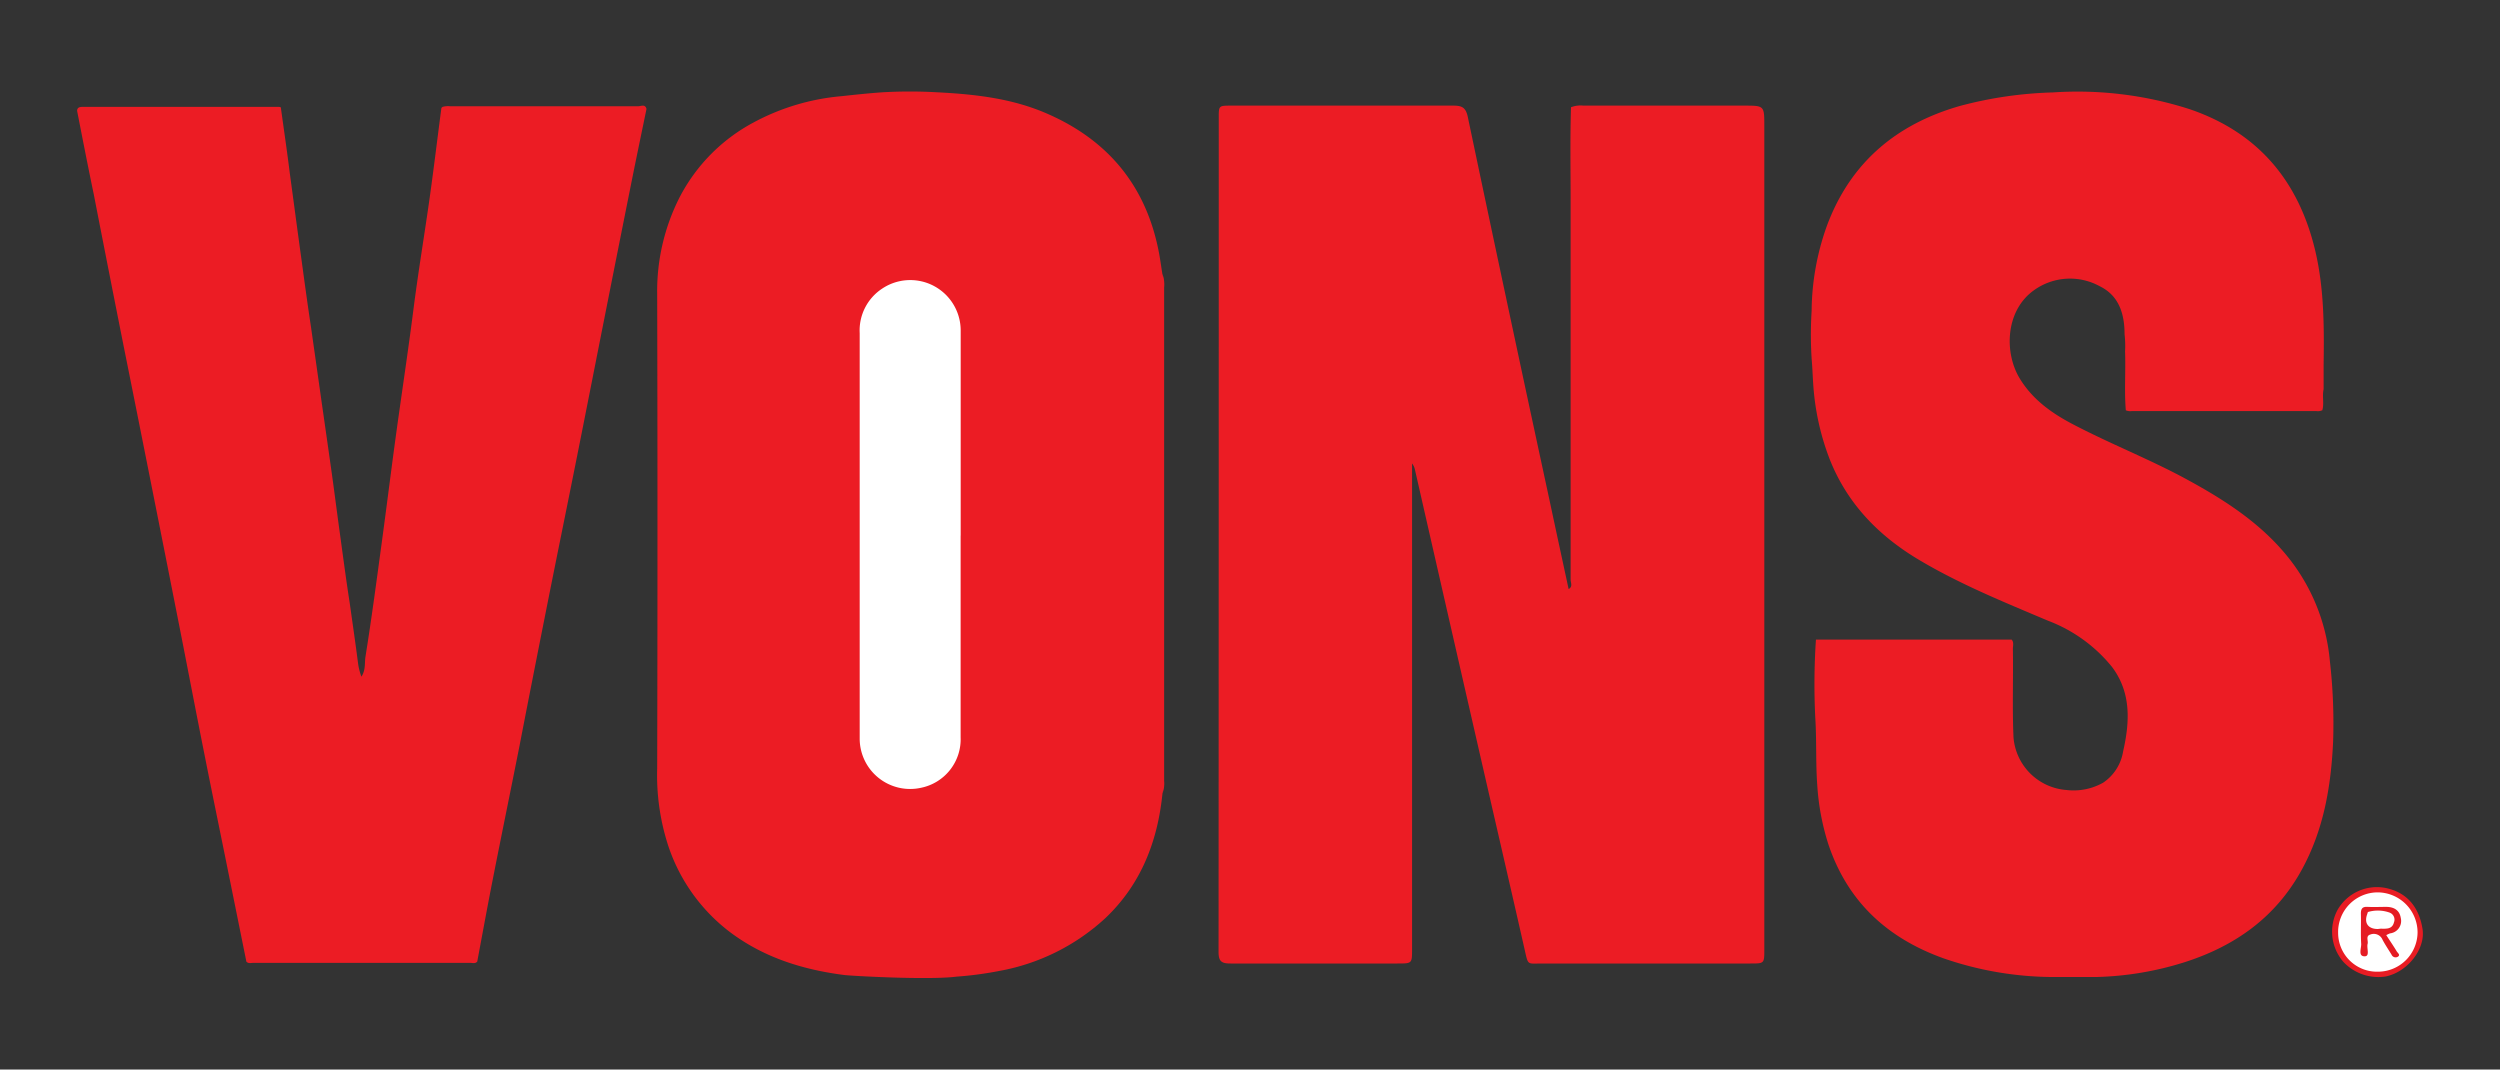 <svg id="a1184bad-75c4-45fd-8926-75eb1b75553d" data-name="Layer 1" xmlns="http://www.w3.org/2000/svg" viewBox="0 0 400 171.13">
  <rect x="0" y="0" width="400" height="171.13" fill="#333333" stroke="none"/>
  <defs>
    <style>
      .b6900fd0-2b9e-4e2e-99ed-35fbcf55416b {
        fill: #ec1c24;
      }

      .a2e5036d-bfbf-4dfd-9613-bb82f1cff61d {
        fill: #e91c23;
      }

      .a86c4f80-6d43-4bab-b860-04b82956b346 {
        fill: #fff;
      }

      .a9eaede0-9a7a-4d05-9ab9-b217abfda448 {
        fill: #e51b23;
      }
    </style>
  </defs>
  <g>
    <path class="b6900fd0-2b9e-4e2e-99ed-35fbcf55416b" d="M153.07,156.26a56.41,56.41,0,0,0,6.87-.92,33.89,33.89,0,0,0,16.91-8.43c5.7-5.4,8.38-12.28,9.15-20a3.87,3.87,0,0,0,.09-1.31V45.17a3.23,3.23,0,0,0-.11-1.31c-.2-1.28-.37-2.57-.63-3.85-2.12-10.53-8.29-17.77-18.1-21.95-5.56-2.37-11.47-3-17.43-3.3a75.67,75.67,0,0,0-8.52,0c-2.23.15-4.46.39-6.68.63a36.29,36.29,0,0,0-14.06,4.21,28.32,28.32,0,0,0-11.88,12.08,33.09,33.09,0,0,0-3.53,15.4q.09,37.92,0,75.84a36.55,36.55,0,0,0,1.78,12.44,28.66,28.66,0,0,0,9.9,13.8c5.42,4.06,11.64,6,18.31,6.85C136.57,156.16,148.62,156.83,153.07,156.26Z"/>
    <path class="a2e5036d-bfbf-4dfd-9613-bb82f1cff61d" d="M381.69,156.24c3.5-.7,6.4-4.38,5.92-7.56-.56-3.65-2.62-6-6.09-6.64a7.27,7.27,0,0,0-7.5,3.52,7.38,7.38,0,0,0,.92,8.34A7.66,7.66,0,0,0,381.69,156.24Z"/>
    <path class="b6900fd0-2b9e-4e2e-99ed-35fbcf55416b" d="M251.36,17.16a4.22,4.22,0,0,1,2-.26h25.69c3.24,0,3.24,0,3.24,3.26V151.93c0,2.23,0,2.23-2.21,2.23H246.76c-2.43,0-2.23.38-2.82-2.24-2.37-10.47-4.8-20.92-7.19-31.39q-5.19-22.68-10.36-45.38a2.39,2.39,0,0,0-.46-1V151.9c0,2.26,0,2.26-2.33,2.26-8.91,0-17.81,0-26.72,0-1.43,0-1.92-.33-1.91-1.87Q195,85.56,195,18.8c0-1.89,0-1.9,2-1.9,11.84,0,23.69,0,35.53,0,1.38,0,2,.29,2.32,1.82q6.35,30.19,12.87,60.37,1.62,7.58,3.26,15.16c.7-.38.32-1,.32-1.52q0-30.22,0-60.44C251.3,27.23,251.2,22.2,251.36,17.16Z"/>
    <path class="b6900fd0-2b9e-4e2e-99ed-35fbcf55416b" d="M335.44,156.32h-7.36a54.12,54.12,0,0,1-17.15-3c-9-3.24-15.33-9.08-18.4-18.26a38.92,38.92,0,0,1-1.77-9.47c-.26-3.55-.09-7.1-.31-10.65a108.1,108.1,0,0,1,.1-12.6h31.32c.39.46.18,1,.19,1.53.08,4.7-.11,9.4.1,14.1a9.18,9.18,0,0,0,8.48,8.43,9.6,9.6,0,0,0,5.88-1.18,7.46,7.46,0,0,0,3.18-5c1.08-4.73,1.31-9.45-1.81-13.55a24.15,24.15,0,0,0-10.22-7.36c-7.09-3-14.21-5.88-20.84-9.86-6.41-3.86-11.33-9-14.09-16a40.45,40.45,0,0,1-2.52-10.69c-.18-1.8-.2-3.59-.36-5.38a60.86,60.86,0,0,1,0-7.64,41.11,41.11,0,0,1,2.44-13.6c3.75-10.11,11.11-16.3,21.37-19.21a64,64,0,0,1,14.77-2.14,58.62,58.62,0,0,1,21.91,2.68c10.83,3.69,17.3,11.32,20,22.28,1.5,6.09,1.52,12.31,1.43,18.53,0,1.32,0,2.64,0,4-.26,1.11.11,2.26-.21,3.36h0a1.8,1.8,0,0,1-1,.13H341.13a1.94,1.94,0,0,1-1-.12h0c-.26-3.14,0-6.28-.12-9.42a15.78,15.78,0,0,0-.08-2.75c0-3.24-.88-6.17-3.95-7.67a9.87,9.87,0,0,0-10.46.57c-4.63,3.21-4.9,9.94-2.39,14.13,2,3.32,5,5.5,8.34,7.27,6.12,3.23,12.6,5.73,18.67,9.06,5.82,3.18,11.36,6.76,15.64,11.93a31,31,0,0,1,7,17,87.51,87.51,0,0,1,.52,12.84c-.33,7.22-1.51,14.23-5.1,20.7-4.14,7.47-10.54,12-18.47,14.58A50.77,50.77,0,0,1,335.44,156.32Z"/>
    <path class="b6900fd0-2b9e-4e2e-99ed-35fbcf55416b" d="M12.34,17.75c0-.61.47-.65.93-.65l31.37,0a1.53,1.53,0,0,1,.29.07c.48,3.5,1,7,1.43,10.49.62,4.56,1.22,9.12,1.85,13.67.5,3.69,1,7.37,1.55,11q.84,5.9,1.67,11.78C52,68.08,52.56,72,53.1,75.83c.44,3.16.84,6.34,1.28,9.5.51,3.73,1,7.46,1.58,11.19.45,3.21.92,6.41,1.33,9.62a9.64,9.64,0,0,0,.54,2.13c.7-1.09.49-2.2.64-3.17,1-6.22,1.82-12.47,2.67-18.72.91-6.72,1.73-13.45,2.69-20.17.8-5.67,1.64-11.33,2.36-17,.76-5.92,1.75-11.81,2.58-17.72C69.43,26.77,70,22,70.62,17.31c0-.08.13-.14.19-.21A3.26,3.26,0,0,1,72,17Q87,17,102.12,17c.43,0,1.11-.4,1.32.43-.7,3.4-1.41,6.79-2.1,10.2q-2.3,11.48-4.58,23c-1.51,7.61-3,15.22-4.52,22.83S89.13,88.84,87.6,96.54s-3,15.14-4.46,22.7c-1.42,7.18-2.9,14.35-4.31,21.53-.86,4.36-1.65,8.72-2.47,13.08-.31.37-.73.21-1.1.21H40.53c-.38,0-.79.15-1.11-.2q-1.44-7.14-2.89-14.29c-1.25-6.21-2.54-12.41-3.77-18.63-1.32-6.6-2.58-13.21-3.88-19.82Q26.49,89,24.08,76.89q-2.14-10.78-4.31-21.58Q17.36,43.19,15,31.07C14.07,26.63,13.21,22.19,12.34,17.75Z"/>
    <path class="b6900fd0-2b9e-4e2e-99ed-35fbcf55416b" d="M186,126.93q0-15.68,0-31.35l0-51.72a4.87,4.87,0,0,1,.26,2.17q0,39.43,0,78.88A4.49,4.49,0,0,1,186,126.93Z"/>
    <path class="a86c4f80-6d43-4bab-b860-04b82956b346" d="M153.7,85.7c0,10.75,0,21.51,0,32.26a7.92,7.92,0,0,1-6.31,8.08,8.07,8.07,0,0,1-9.84-7.77c0-.15,0-.3,0-.44V53.3a8,8,0,0,1,3.61-7.13,8.07,8.07,0,0,1,12.55,6.68q0,16.42,0,32.85Z"/>
    <path class="a86c4f80-6d43-4bab-b860-04b82956b346" d="M380.5,155.47a6.22,6.22,0,0,1-6.4-6.21,6.34,6.34,0,0,1,6.34-6.48,6.42,6.42,0,0,1,6.37,6.33A6.34,6.34,0,0,1,380.5,155.47Z"/>
    <path class="a9eaede0-9a7a-4d05-9ab9-b217abfda448" d="M381.8,149.62c.59.91,1.17,1.75,1.69,2.62.15.24.62.55.16.84a.7.7,0,0,1-1-.33c-.48-.79-1-1.55-1.44-2.38a1.51,1.51,0,0,0-1.94-.85c-.81.22-.32,1-.45,1.49-.19.7.42,2-.48,2-1.09,0-.51-1.3-.55-2-.1-1.6,0-3.22-.05-4.83,0-.84.28-1.13,1.1-1.08,1,.05,2,0,2.93,0,1.21,0,2.15.49,2.35,1.76a2,2,0,0,1-1.72,2.48A5.68,5.68,0,0,0,381.8,149.62Z"/>
    <path class="a86c4f80-6d43-4bab-b860-04b82956b346" d="M380.45,148.64c-1.59,0-2.25-1-1.66-2.47,0-.09.06-.24.12-.26a5.59,5.59,0,0,1,3.41.1,1.2,1.2,0,0,1,.71,1.58c-.29,1.13-1.26,1-2.14,1Z"/>
  </g>
</svg>
